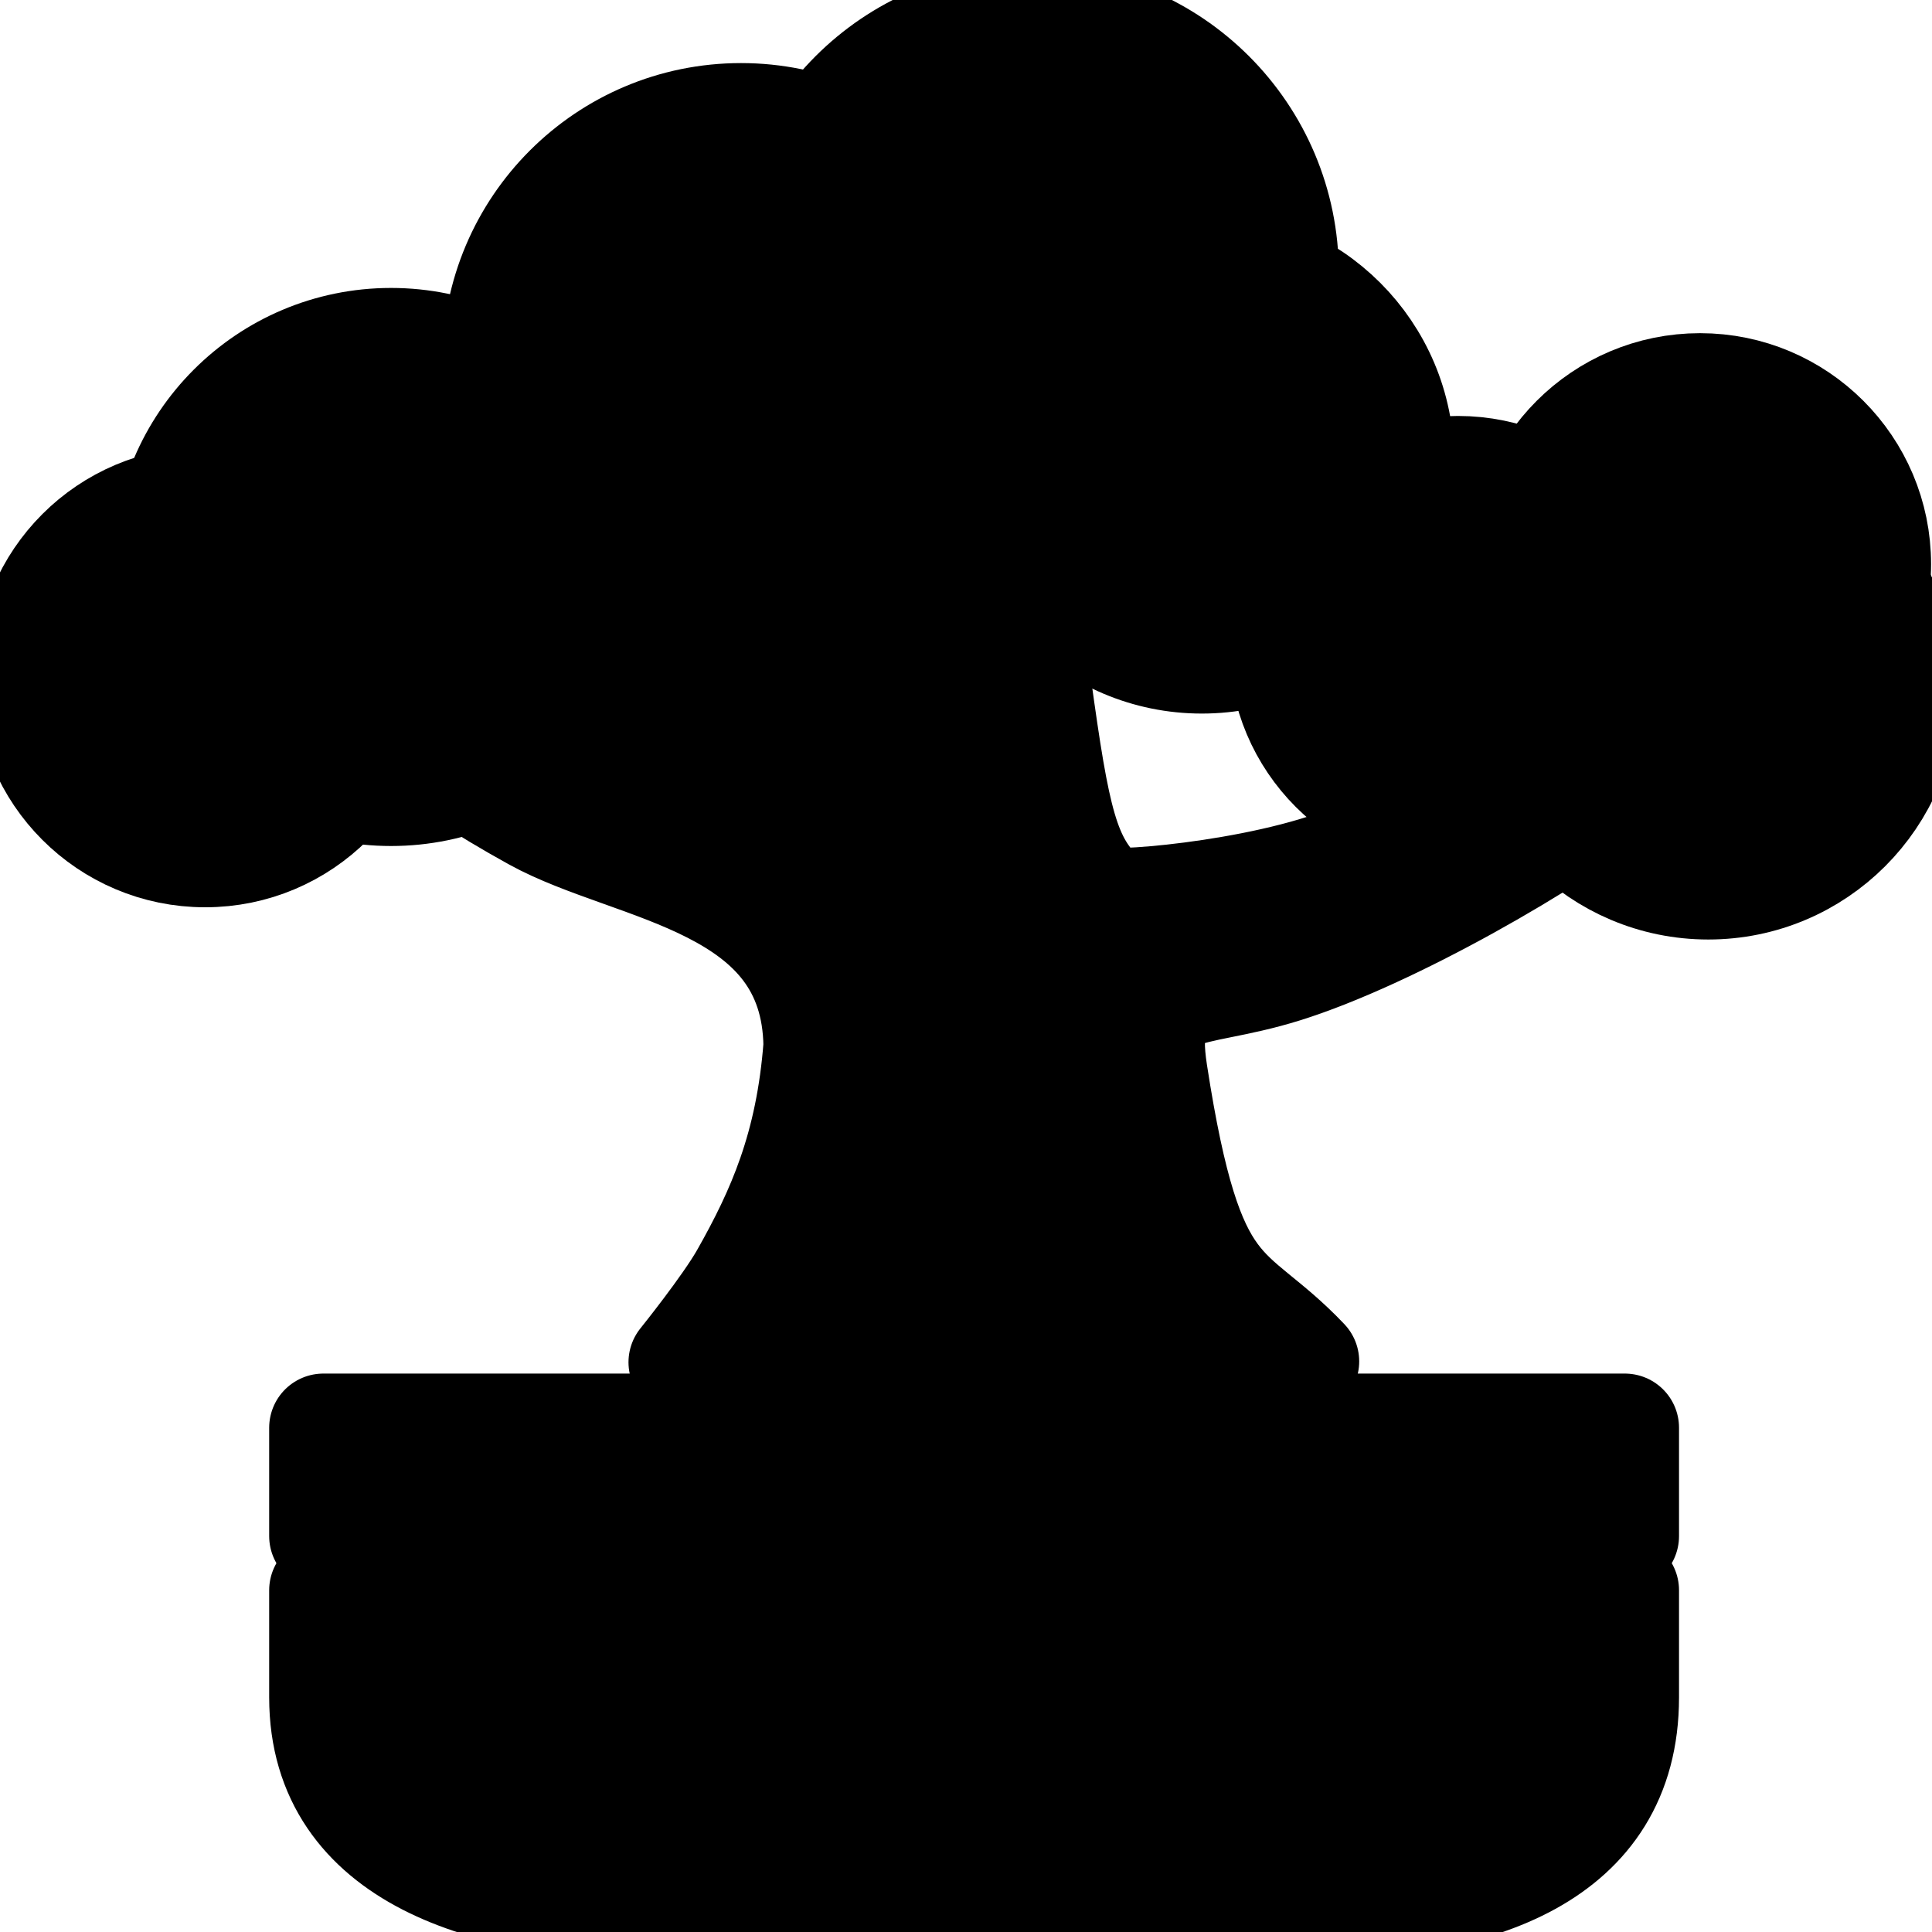 <svg
	xmlns='http://www.w3.org/2000/svg'
	version='1.2'
	baseProfile='tiny-ps'
	width='40'
	height='40'
	viewBox='7 13.364 35.665 35.636'
	stroke='currentColor'
	stroke-width='2'
	fill='currentColor'
	stroke-linecap='round'
	stroke-linejoin='round'
	><title>vonxai inc.</title><g
		data-bx-workspace='master'
		xmlns='http://www.w3.org/2000/svg'
		version='1.1'
		width='100%'
		height='100%'
		><defs></defs><g transform='matrix(1, 0, 0, 1, 0, 3.448)'
			><path
				d='M 12.969 41.235 C 12.969 44.202 16.071 45.07 19.038 45.07 L 31.239 45.07 C 34.205 45.07 36.995 44.202 36.995 41.235 L 36.995 39.258 L 12.969 39.258 L 12.969 41.235 Z M 20.741 33.466 C 21.41 32.283 21.95 31.081 22.093 29.206 C 22.052 26.147 18.688 25.983 16.876 24.982 C 12.946 22.811 13.054 21.515 14.331 21.353 C 14.608 21.318 14.545 21.126 18.264 23.352 C 19.747 24.24 21.887 24.311 21.887 24.311 C 21.887 24.311 22.294 22.385 22.483 20.905 C 22.877 17.828 26.632 15.738 26.632 15.738 C 28.714 14.283 25.595 18.55 26.144 22.533 C 26.49 25.038 26.65 25.821 27.371 26.478 C 26.936 26.675 29.786 26.509 31.618 25.871 C 33.986 25.046 34.084 24.402 36.069 23.786 C 36.069 23.786 38.373 23.311 37.083 24.323 C 35.624 25.468 32.669 27.166 30.704 27.782 C 28.919 28.341 28.015 27.915 28.292 29.71 C 28.97 34.103 29.664 33.531 31.091 35.033 L 19.602 35.049 C 19.602 35.049 20.421 34.032 20.741 33.466 Z'
			></path><circle cx='14.219' cy='20.368' r='4.151' style=''></circle><circle
				cx='18.298'
				cy='21.269'
				r='2.803'
				style=''></circle><circle cx='10.787' cy='22.399' r='3.251' style=''></circle><circle
				cx='38.535'
				cy='22.627'
				r='3.618'
				style=''></circle><circle cx='26.056' cy='14.941' r='4.659' style=''></circle><circle
				cx='29.186'
				cy='18.416'
				r='3.658'
				style=''></circle><circle cx='20.68' cy='16.581' r='4.515' style=''></circle><circle
				cx='38.383'
				cy='20.317'
				r='3.265'
				style=''></circle><circle cx='33.912' cy='21.809' r='3.229' style=''></circle><path
				d='M 12.969 36.258 L 36.995 36.258 L 36.995 38.258 L 12.969 38.258 L 12.969 36.258 Z'
			></path></g
		></g
	></svg
>
